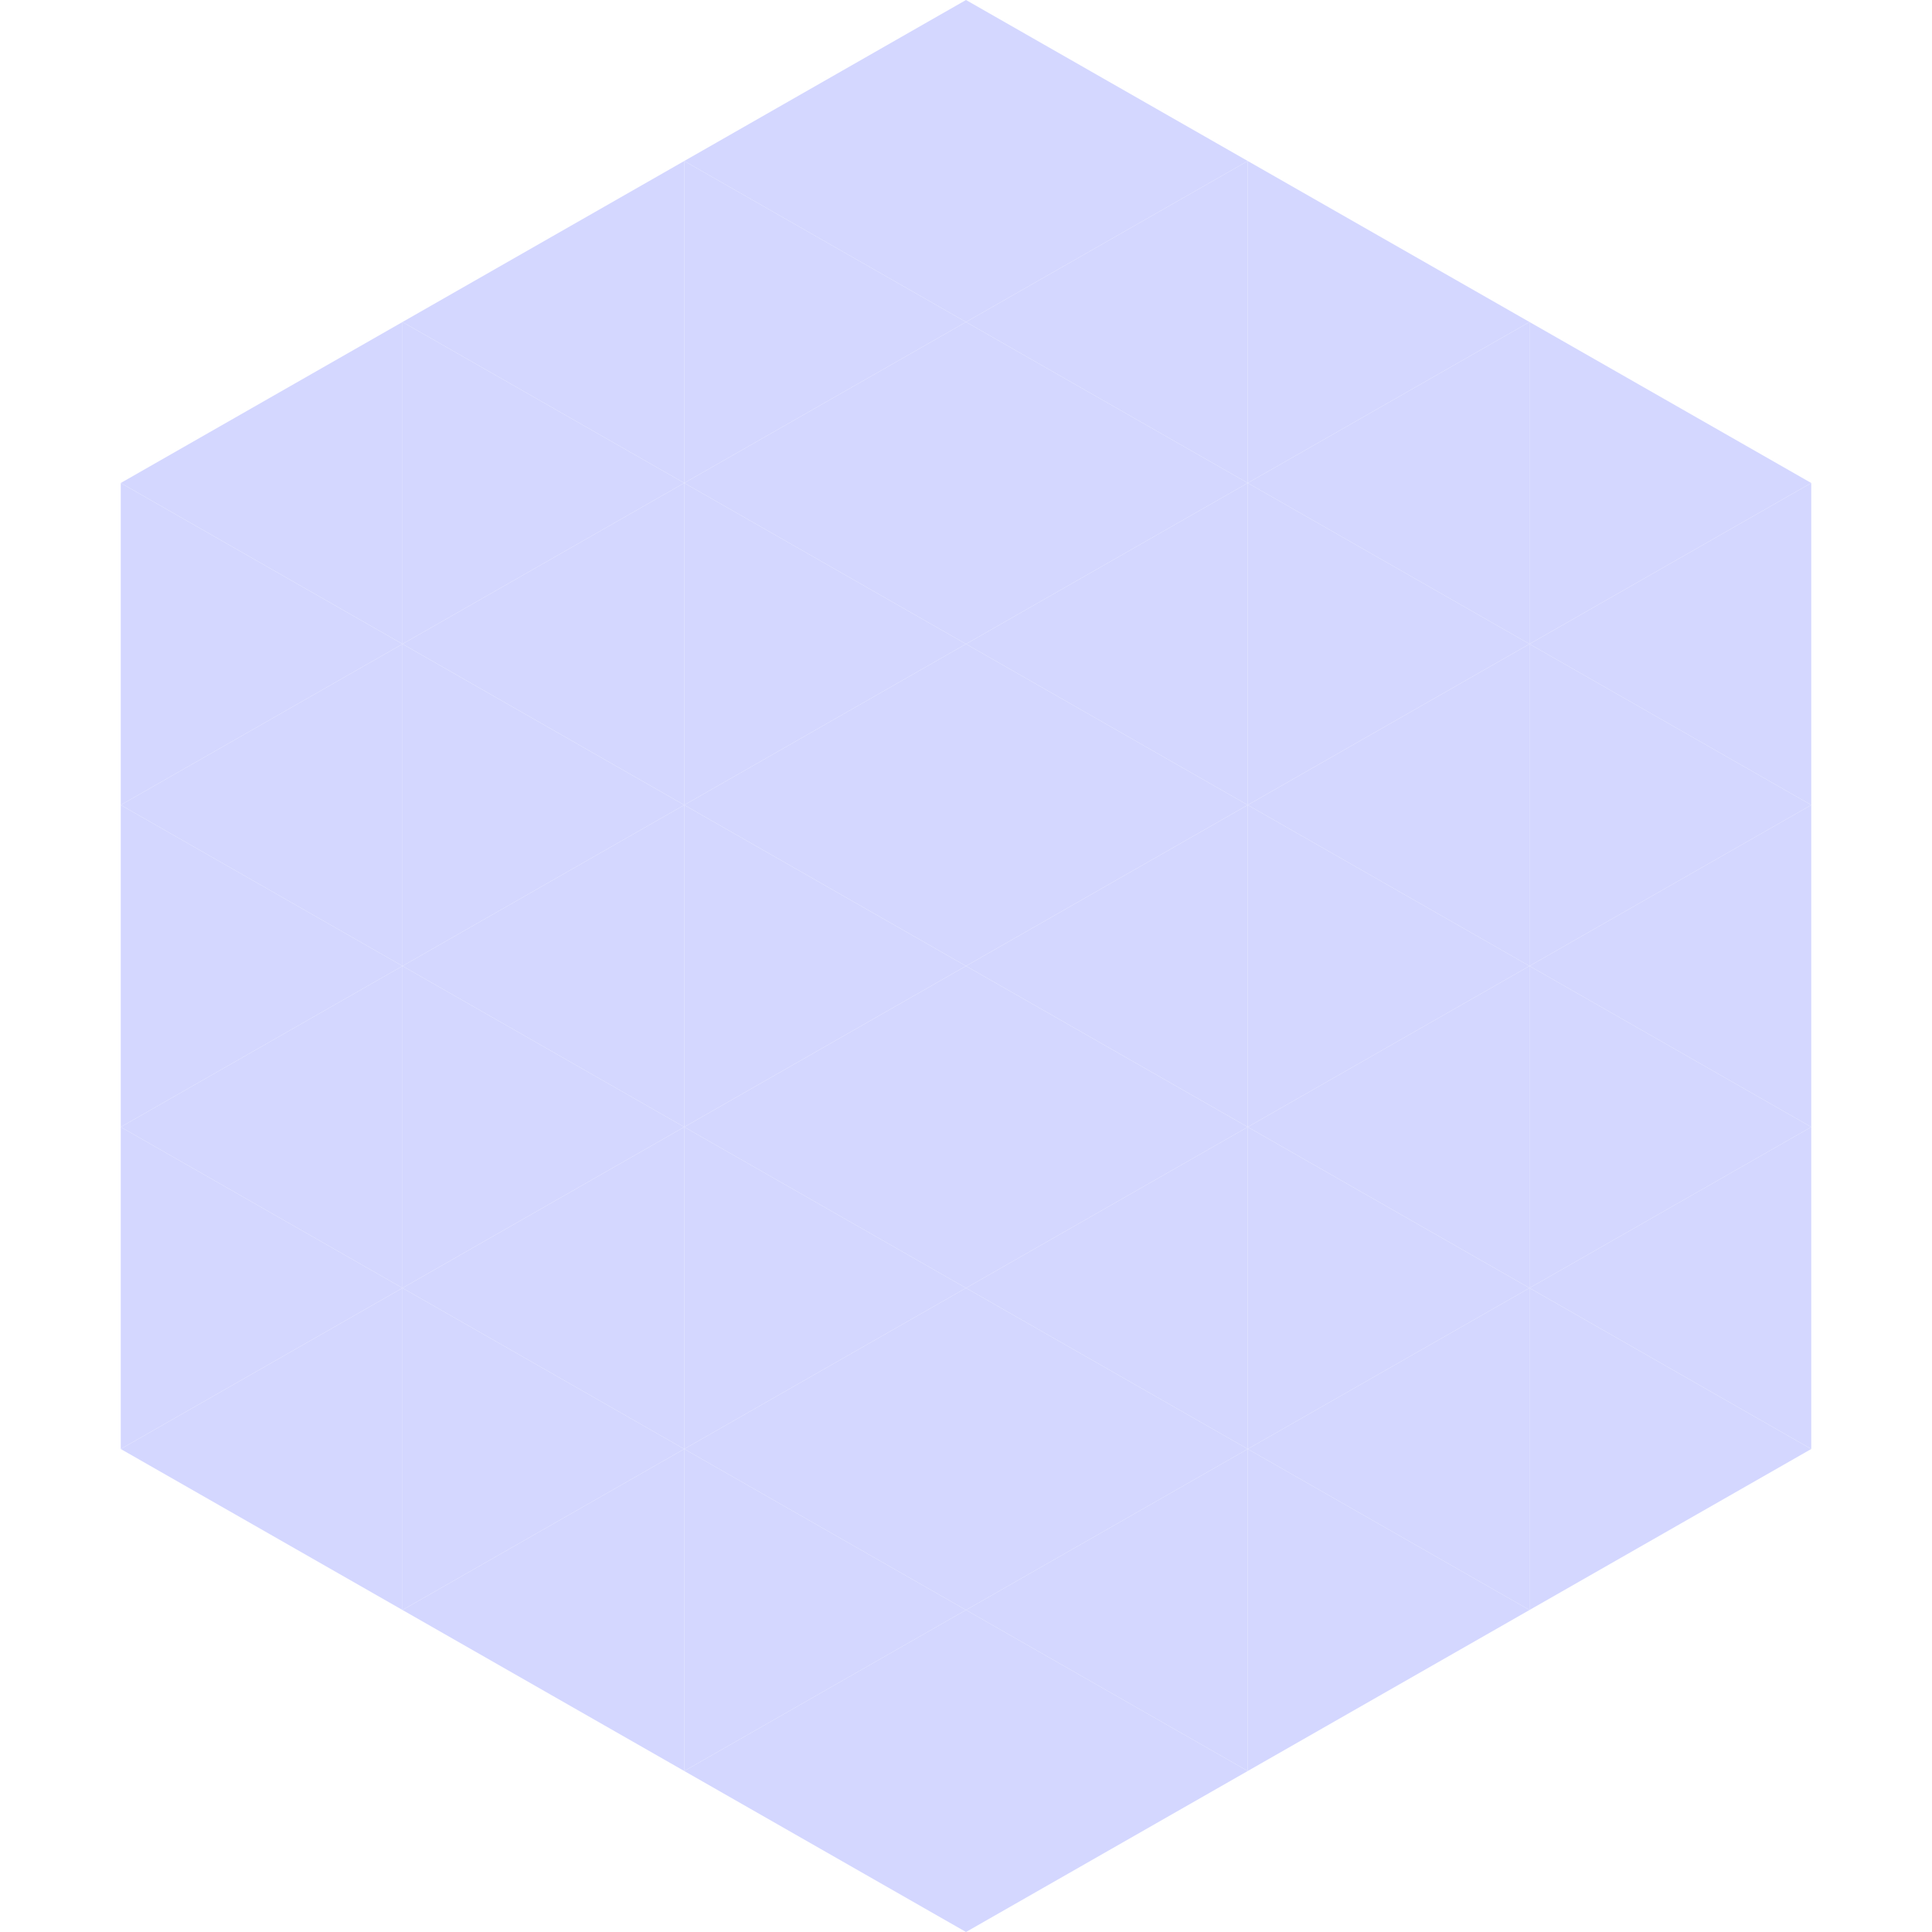 <?xml version="1.0"?>
<!-- Generated by SVGo -->
<svg width="240" height="240"
     xmlns="http://www.w3.org/2000/svg"
     xmlns:xlink="http://www.w3.org/1999/xlink">
<polygon points="50,40 15,60 50,80" style="fill:rgb(212,215,255)" />
<polygon points="190,40 225,60 190,80" style="fill:rgb(212,215,255)" />
<polygon points="15,60 50,80 15,100" style="fill:rgb(212,215,255)" />
<polygon points="225,60 190,80 225,100" style="fill:rgb(212,215,255)" />
<polygon points="50,80 15,100 50,120" style="fill:rgb(212,215,255)" />
<polygon points="190,80 225,100 190,120" style="fill:rgb(212,215,255)" />
<polygon points="15,100 50,120 15,140" style="fill:rgb(212,215,255)" />
<polygon points="225,100 190,120 225,140" style="fill:rgb(212,215,255)" />
<polygon points="50,120 15,140 50,160" style="fill:rgb(212,215,255)" />
<polygon points="190,120 225,140 190,160" style="fill:rgb(212,215,255)" />
<polygon points="15,140 50,160 15,180" style="fill:rgb(212,215,255)" />
<polygon points="225,140 190,160 225,180" style="fill:rgb(212,215,255)" />
<polygon points="50,160 15,180 50,200" style="fill:rgb(212,215,255)" />
<polygon points="190,160 225,180 190,200" style="fill:rgb(212,215,255)" />
<polygon points="15,180 50,200 15,220" style="fill:rgb(255,255,255); fill-opacity:0" />
<polygon points="225,180 190,200 225,220" style="fill:rgb(255,255,255); fill-opacity:0" />
<polygon points="50,0 85,20 50,40" style="fill:rgb(255,255,255); fill-opacity:0" />
<polygon points="190,0 155,20 190,40" style="fill:rgb(255,255,255); fill-opacity:0" />
<polygon points="85,20 50,40 85,60" style="fill:rgb(212,215,255)" />
<polygon points="155,20 190,40 155,60" style="fill:rgb(212,215,255)" />
<polygon points="50,40 85,60 50,80" style="fill:rgb(212,215,255)" />
<polygon points="190,40 155,60 190,80" style="fill:rgb(212,215,255)" />
<polygon points="85,60 50,80 85,100" style="fill:rgb(212,215,255)" />
<polygon points="155,60 190,80 155,100" style="fill:rgb(212,215,255)" />
<polygon points="50,80 85,100 50,120" style="fill:rgb(212,215,255)" />
<polygon points="190,80 155,100 190,120" style="fill:rgb(212,215,255)" />
<polygon points="85,100 50,120 85,140" style="fill:rgb(212,215,255)" />
<polygon points="155,100 190,120 155,140" style="fill:rgb(212,215,255)" />
<polygon points="50,120 85,140 50,160" style="fill:rgb(212,215,255)" />
<polygon points="190,120 155,140 190,160" style="fill:rgb(212,215,255)" />
<polygon points="85,140 50,160 85,180" style="fill:rgb(212,215,255)" />
<polygon points="155,140 190,160 155,180" style="fill:rgb(212,215,255)" />
<polygon points="50,160 85,180 50,200" style="fill:rgb(212,215,255)" />
<polygon points="190,160 155,180 190,200" style="fill:rgb(212,215,255)" />
<polygon points="85,180 50,200 85,220" style="fill:rgb(212,215,255)" />
<polygon points="155,180 190,200 155,220" style="fill:rgb(212,215,255)" />
<polygon points="120,0 85,20 120,40" style="fill:rgb(212,215,255)" />
<polygon points="120,0 155,20 120,40" style="fill:rgb(212,215,255)" />
<polygon points="85,20 120,40 85,60" style="fill:rgb(212,215,255)" />
<polygon points="155,20 120,40 155,60" style="fill:rgb(212,215,255)" />
<polygon points="120,40 85,60 120,80" style="fill:rgb(212,215,255)" />
<polygon points="120,40 155,60 120,80" style="fill:rgb(212,215,255)" />
<polygon points="85,60 120,80 85,100" style="fill:rgb(212,215,255)" />
<polygon points="155,60 120,80 155,100" style="fill:rgb(212,215,255)" />
<polygon points="120,80 85,100 120,120" style="fill:rgb(212,215,255)" />
<polygon points="120,80 155,100 120,120" style="fill:rgb(212,215,255)" />
<polygon points="85,100 120,120 85,140" style="fill:rgb(212,215,255)" />
<polygon points="155,100 120,120 155,140" style="fill:rgb(212,215,255)" />
<polygon points="120,120 85,140 120,160" style="fill:rgb(212,215,255)" />
<polygon points="120,120 155,140 120,160" style="fill:rgb(212,215,255)" />
<polygon points="85,140 120,160 85,180" style="fill:rgb(212,215,255)" />
<polygon points="155,140 120,160 155,180" style="fill:rgb(212,215,255)" />
<polygon points="120,160 85,180 120,200" style="fill:rgb(212,215,255)" />
<polygon points="120,160 155,180 120,200" style="fill:rgb(212,215,255)" />
<polygon points="85,180 120,200 85,220" style="fill:rgb(212,215,255)" />
<polygon points="155,180 120,200 155,220" style="fill:rgb(212,215,255)" />
<polygon points="120,200 85,220 120,240" style="fill:rgb(212,215,255)" />
<polygon points="120,200 155,220 120,240" style="fill:rgb(212,215,255)" />
<polygon points="85,220 120,240 85,260" style="fill:rgb(255,255,255); fill-opacity:0" />
<polygon points="155,220 120,240 155,260" style="fill:rgb(255,255,255); fill-opacity:0" />
</svg>
